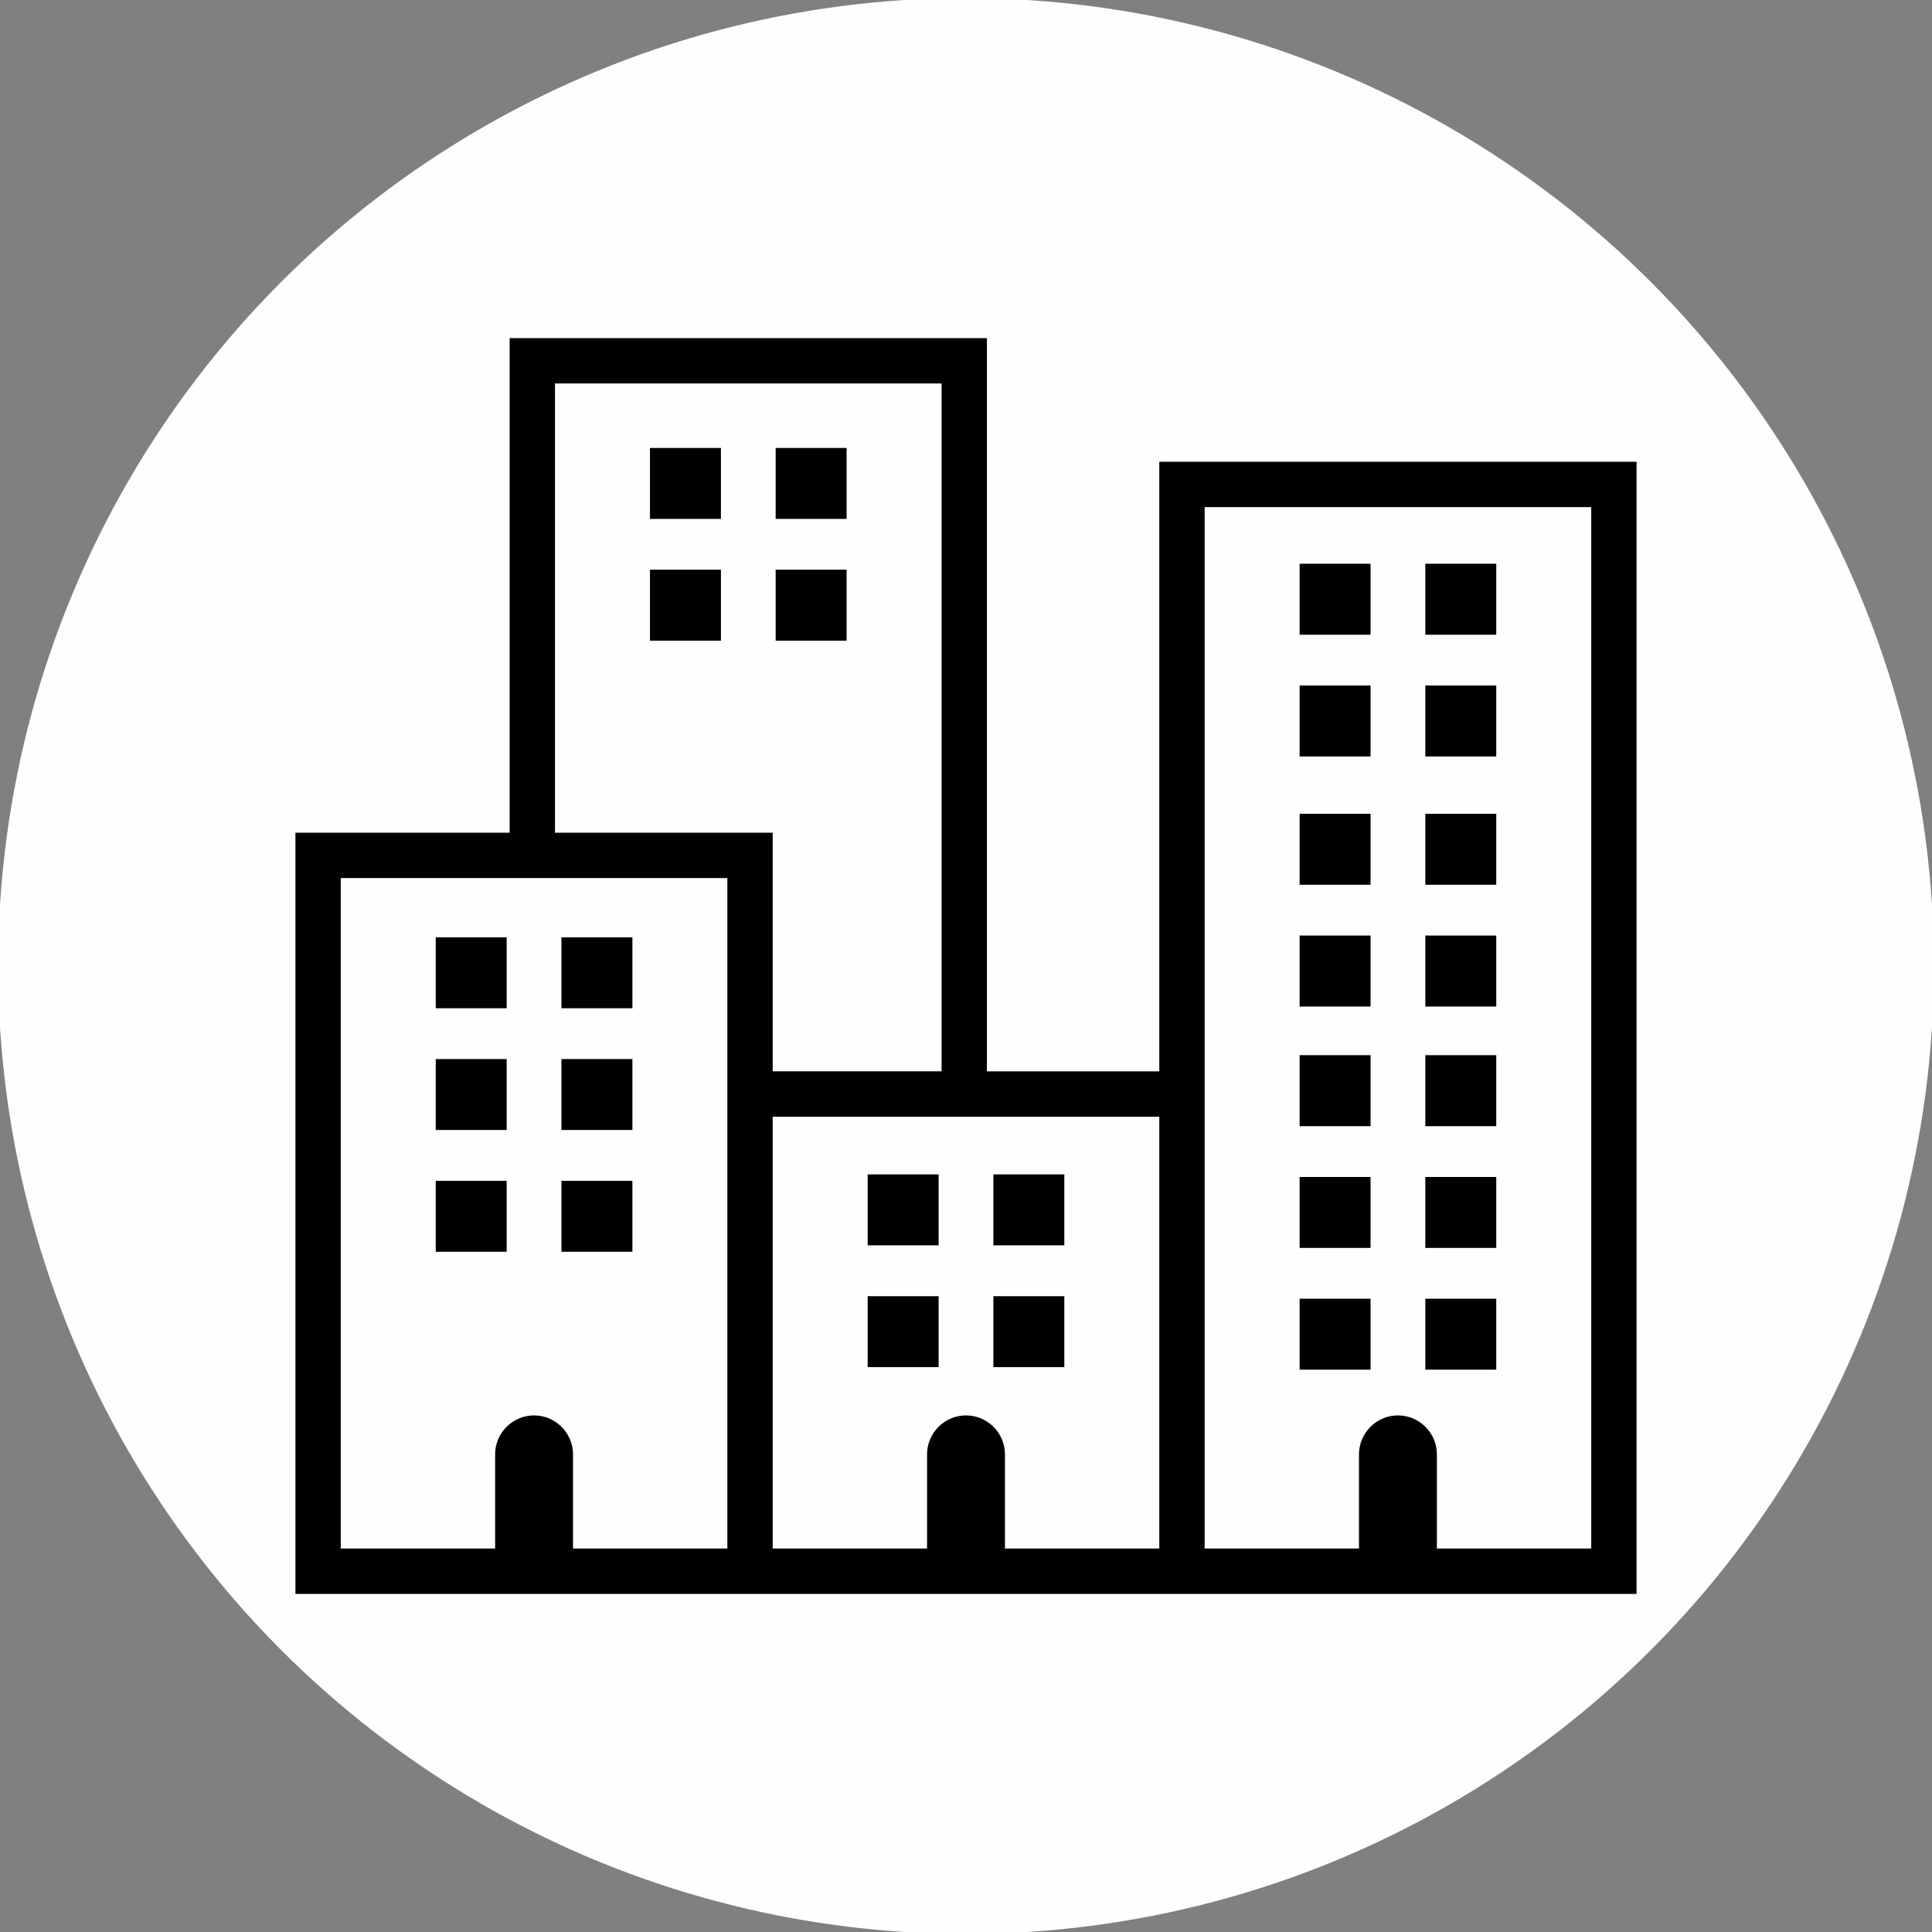 <?xml version="1.0" encoding="UTF-8"?> <!-- Creator: CorelDRAW --> <svg xmlns="http://www.w3.org/2000/svg" xmlns:xlink="http://www.w3.org/1999/xlink" xmlns:xodm="http://www.corel.com/coreldraw/odm/2003" xml:space="preserve" width="1000px" height="1000px" style="shape-rendering:geometricPrecision; text-rendering:geometricPrecision; image-rendering:optimizeQuality; fill-rule:evenodd; clip-rule:evenodd" viewBox="0 0 1000 1000"><rect x="0" y="0" width="1000" height="1000" fill="#808080" stroke="none"/> <defs> <style type="text/css"> <![CDATA[ .str0 {stroke:#FEFEFE;stroke-width:2;stroke-miterlimit:22.926} .fil0 {fill:#FEFEFE} .fil1 {fill:black;fill-rule:nonzero} ]]> </style> </defs> <g id="Слой_x0020_1">  <circle class="fil0 str0" cx="500" cy="500" r="500"></circle> <g id="_2561605802336"> <path class="fil1" d="M275.53 175l235.3 0 0 379.52 89.22 0 0 -315.52 11.73 0 235.31 0 0 586 -223.57 0 -23.47 0 -200.1 0 -23.47 0 -223.57 0 0 -393.98 11.74 0 99.14 0 0 -256.02 11.74 0 0 0zm448.04 557.61c11.09,0 20.16,9.08 20.16,20.16l0 48.76 79.89 0 0 -539.06 -200.1 0 0 292.05 0 247.01 79.89 0 0 -48.76c0,-11.08 9.07,-20.16 20.16,-20.16l0 0zm-223.57 0c11.09,0 20.16,9.08 20.16,20.16l0 48.76 79.89 0 0 -223.53 -89.21 0 -110.89 0 0 223.53 79.89 0 0 -48.76c0,-11.08 9.07,-20.16 20.16,-20.16l0 0zm-223.57 0c11.09,0 20.16,9.08 20.16,20.16l0 48.76 79.89 0 0 -223.53 0 -23.48 0 -100.03 -112.69 0 -87.41 0 0 347.04 79.89 0 0 -48.76c0,-11.08 9.07,-20.16 20.16,-20.16l0 0zm396.25 -60.39l36.72 0 0 36.72 -36.72 0 0 -36.72zm65.06 0l36.72 0 0 36.72 -36.72 0 0 -36.72zm-65.06 -126.05l36.72 0 0 36.73 -36.72 0 0 -36.73zm65.06 0l36.72 0 0 36.73 -36.72 0 0 -36.73zm-65.06 63.03l36.72 0 0 36.72 -36.72 0 0 -36.72zm65.06 0l36.72 0 0 36.72 -36.72 0 0 -36.72zm-65.06 -187.97l36.72 0 0 36.72 -36.72 0 0 -36.72zm65.06 0l36.72 0 0 36.72 -36.72 0 0 -36.72zm-65.06 63.02l36.72 0 0 36.73 -36.72 0 0 -36.73zm65.06 0l36.72 0 0 36.73 -36.72 0 0 -36.73zm-65.06 -192.45l36.72 0 0 36.73 -36.72 0 0 -36.73zm65.06 0l36.72 0 0 36.73 -36.72 0 0 -36.73zm-65.06 63.02l36.72 0 0 36.73 -36.72 0 0 -36.73zm65.06 0l36.72 0 0 36.73 -36.72 0 0 -36.73zm-288.63 253.06l36.72 0 0 36.72 -36.72 0 0 -36.72zm65.06 0l36.72 0 0 36.72 -36.72 0 0 -36.72zm-65.06 63.02l36.72 0 0 36.73 -36.72 0 0 -36.73zm65.06 0l36.72 0 0 36.73 -36.72 0 0 -36.73zm-288.63 -59.71l36.72 0 0 36.72 -36.72 0 0 -36.72zm65.06 0l36.73 0 0 36.72 -36.73 0 0 -36.72zm-65.06 -126.05l36.72 0 0 36.73 -36.72 0 0 -36.73zm65.06 0l36.73 0 0 36.73 -36.73 0 0 -36.73zm-65.06 63.03l36.72 0 0 36.72 -36.72 0 0 -36.72zm65.06 0l36.73 0 0 36.72 -36.73 0 0 -36.72zm45.82 -316.3l36.73 0 0 36.73 -36.73 0 0 -36.73zm65.06 0l36.73 0 0 36.73 -36.73 0 0 -36.73zm-65.06 63.02l36.73 0 0 36.73 -36.73 0 0 -36.73zm65.06 0l36.73 0 0 36.73 -36.73 0 0 -36.73zm85.88 -96.42l-200.1 0 0 232.55 112.69 0 0 123.5 87.41 0 0 -356.05 0 0z"></path> </g> </g> </svg> 
